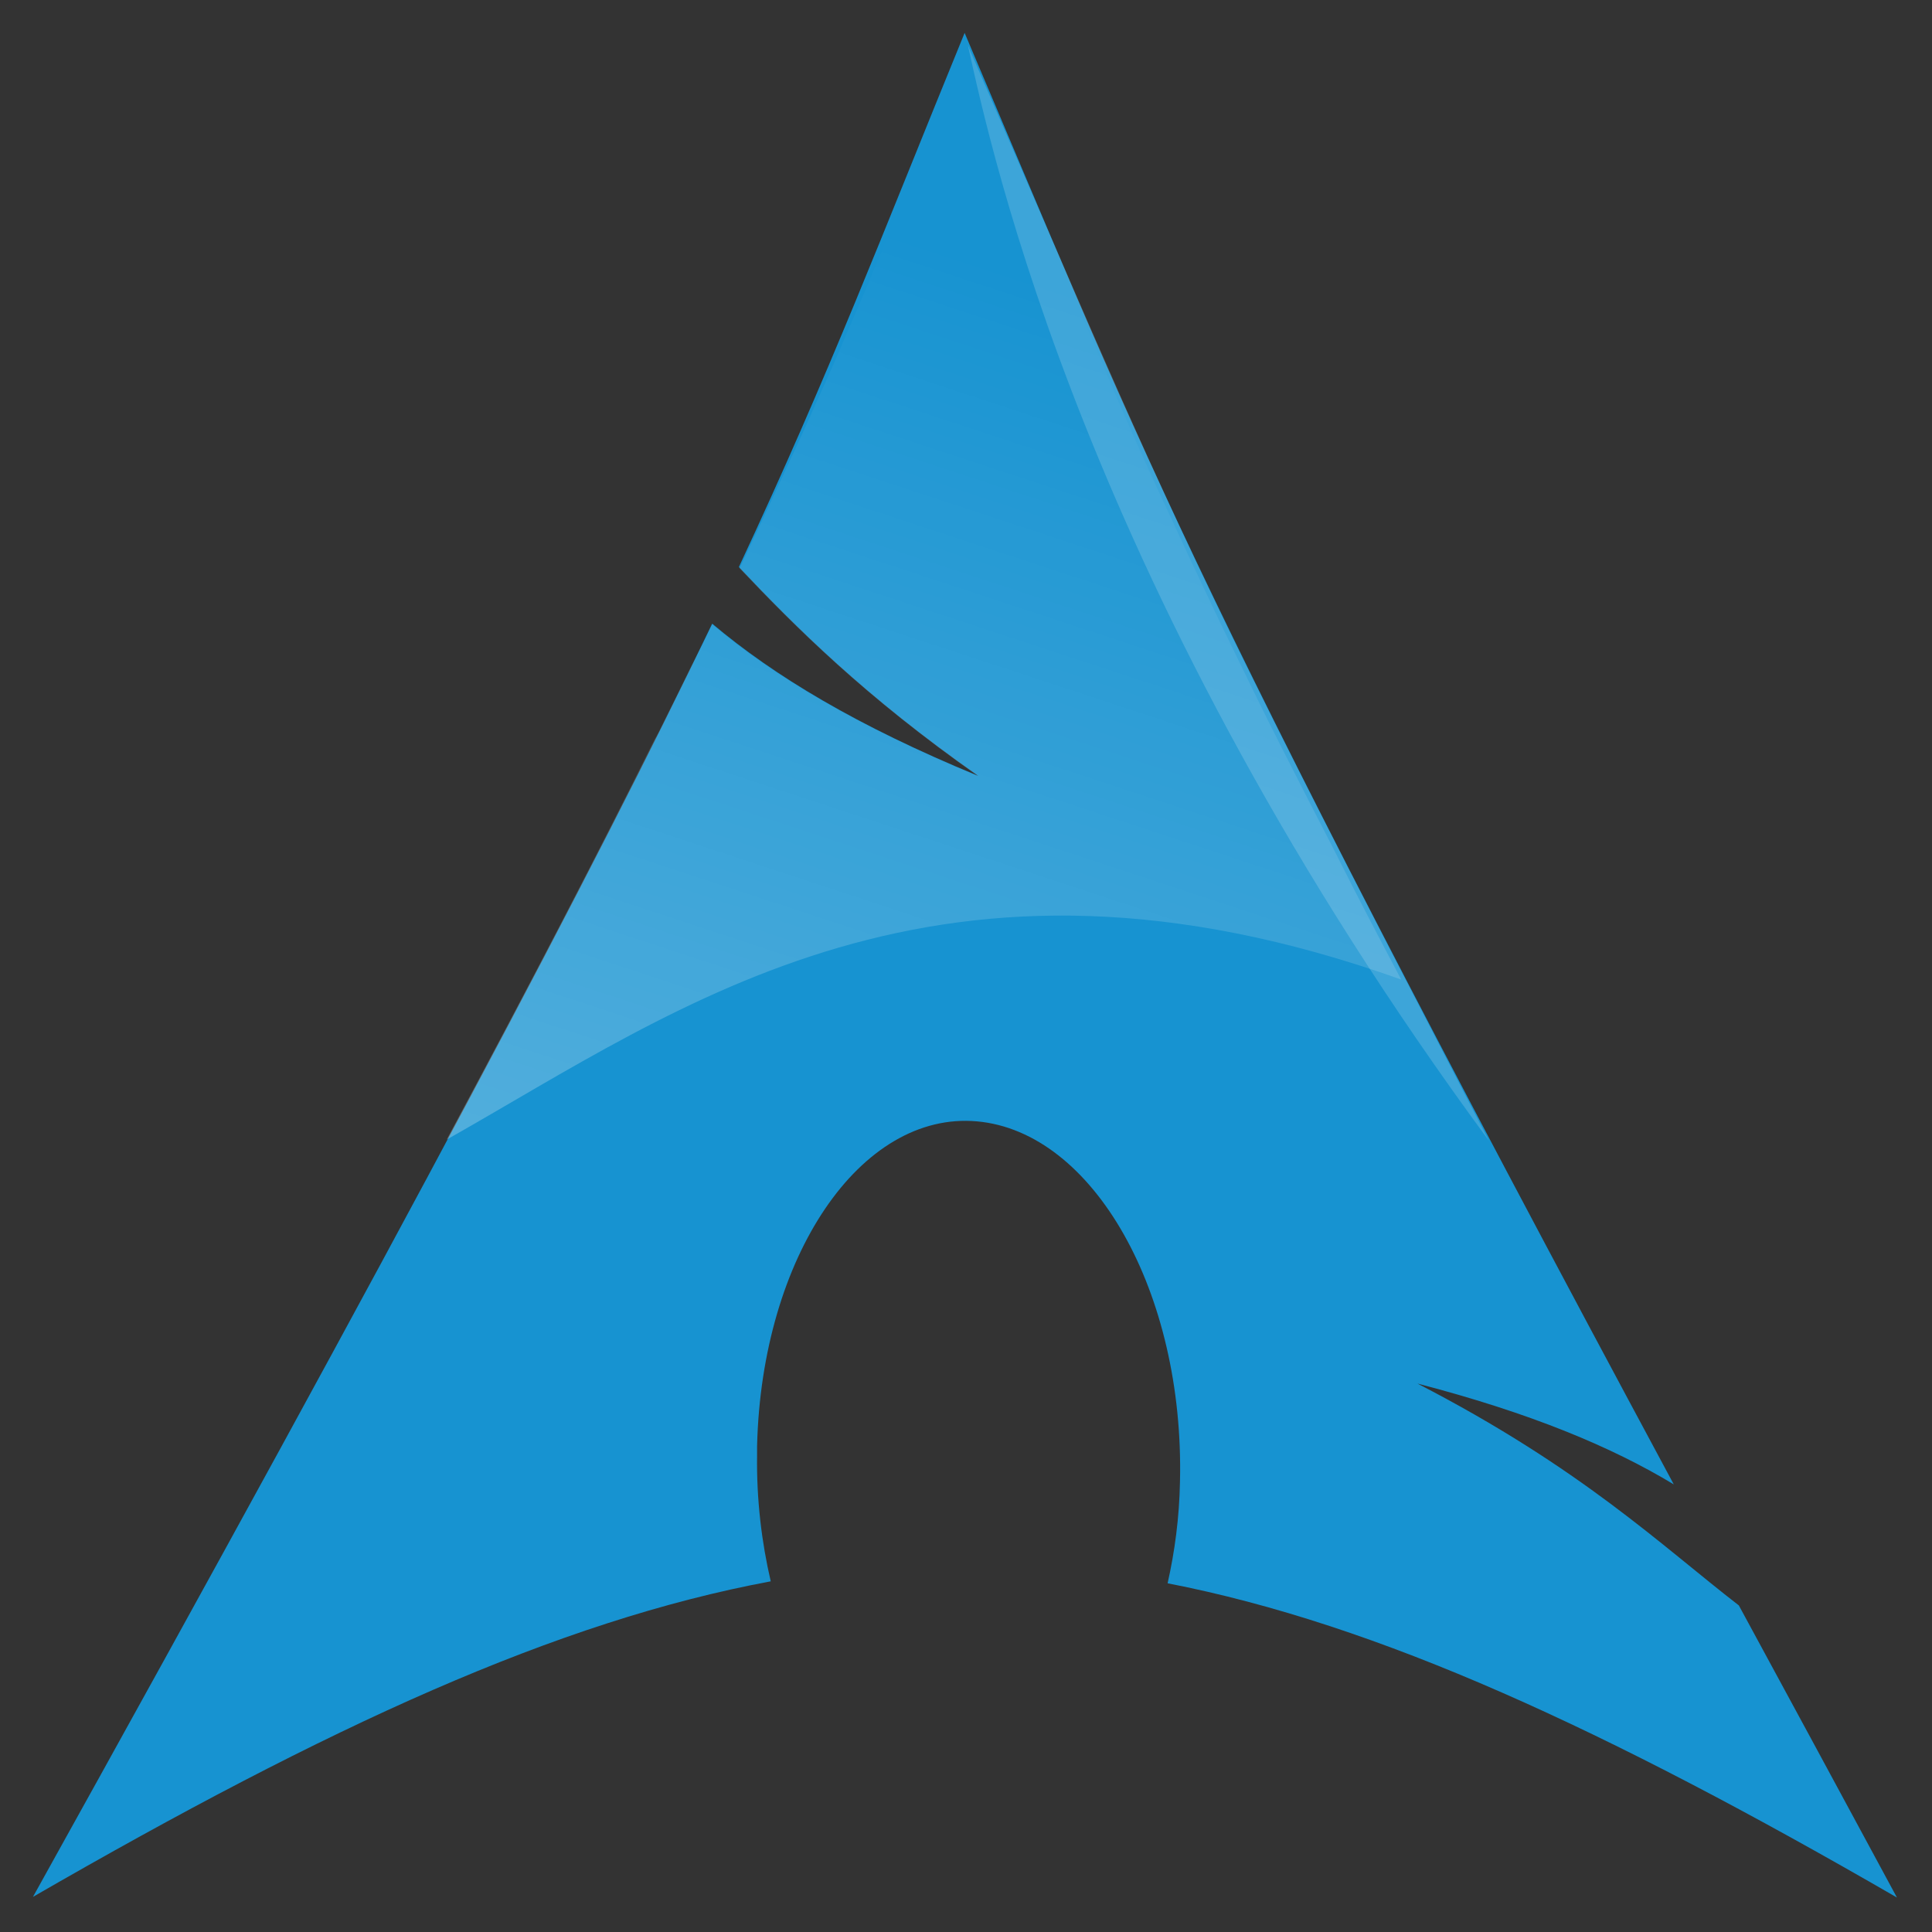 <svg xmlns:svg="http://www.w3.org/2000/svg" xmlns:rdf="http://www.w3.org/1999/02/22-rdf-syntax-ns#" xmlns:dc="http://purl.org/dc/elements/1.1/" xmlns:cc="http://web.resource.org/cc/" xmlns:inkscape="http://www.inkscape.org/namespaces/inkscape" xmlns:sodipodi="http://sodipodi.sourceforge.net/DTD/sodipodi-0.dtd" xmlns="http://www.w3.org/2000/svg" xmlns:xlink="http://www.w3.org/1999/xlink" id="svg2424" inkscape:export-filename="/home/thayer/archlinux-logo-contest/archer-full-detail.png" inkscape:export-xdpi="90" inkscape:export-ydpi="90" inkscape:output_extension="org.inkscape.output.svg.inkscape" inkscape:version="0.45.1" sodipodi:docbase="/home/thayer/tmp/archlinux-logo-contest/archer/masters" sodipodi:docname="archlinux-icon-crystal-256.svg" sodipodi:version="0.32" x="0px" y="0px" viewBox="0 0 400 400" style="enable-background:new 0 0 400 400;" xml:space="preserve"><rect x="0" y="0" width="400" height="400" fill="#333333" stroke="none"/><style type="text/css">	.st0{fill-rule:evenodd;clip-rule:evenodd;fill:#1793D1;}	.st1{fill-rule:evenodd;clip-rule:evenodd;fill:#FFFFFF;fill-opacity:0.166;}	.st2{fill-rule:evenodd;clip-rule:evenodd;fill:url(#path2520_00000052783507011649087000000003206276695616782235_);}</style><g id="layer1" transform="translate(-269.518,-73.601)" inkscape:groupmode="layer" inkscape:label="Layer 1">	<g id="g2424" transform="matrix(1.347,0,0,1.347,-632.882,-513.344)">		<g id="g2210">			<path id="path2518" class="st0" d="M818.2,440.8c-12.8,31.3-20.5,51.7-34.7,82.1c8.7,9.2,19.4,19.9,36.8,32.1    c-18.7-7.7-31.4-15.4-40.9-23.4c-18.2,37.9-46.7,91.9-104.4,195.7c45.4-26.2,80.6-42.4,113.4-48.5c-1.4-6-2.2-12.6-2.1-19.4    l0-1.4c0.7-29.1,15.9-51.5,33.8-49.9s31.9,26.3,31.2,55.4c-0.1,5.5-0.8,10.7-1.9,15.6c32.4,6.3,67.3,22.4,112.1,48.3    c-8.8-16.3-16.7-30.9-24.3-44.9c-11.9-9.2-24.2-21.1-49.4-34.1c17.3,4.5,29.8,9.7,39.4,15.5C850.6,521.4,844.4,502.4,818.2,440.8    z"></path>			<path id="path2522" sodipodi:nodetypes="ccc" class="st1" d="M898.8,611.1c-62.1-84.3-76.5-152.2-80.1-168.4    C851.8,519.1,851.6,520,898.8,611.1z"></path>							<linearGradient id="path2520_00000099627215075694651710000016129453109561990813_" gradientUnits="userSpaceOnUse" x1="687.595" y1="477.871" x2="786.474" y2="178.368" gradientTransform="matrix(-0.531 0 0 -0.53 1214.416 738.436)">				<stop offset="0" style="stop-color:#FFFFFF;stop-opacity:0"></stop>				<stop offset="1" style="stop-color:#FFFFFF;stop-opacity:0.275"></stop>			</linearGradient>							<path id="path2520" style="fill-rule:evenodd;clip-rule:evenodd;fill:url(#path2520_00000099627215075694651710000016129453109561990813_);" d="    M818.7,442c-1.6,3.9-3.1,7.7-4.6,11.3c-1.6,4-3.2,7.8-4.7,11.6c-1.5,3.7-3.1,7.4-4.6,11c-1.5,3.6-3,7.2-4.6,10.8    c-1.5,3.6-3.1,7.2-4.8,10.9c-1.6,3.7-3.4,7.5-5.2,11.4c-1.8,3.9-3.7,8-5.7,12.2c-0.3,0.6-0.6,1.3-0.9,1.9    c8.7,9.2,19.4,19.8,36.6,31.9c-18.6-7.7-31.3-15.3-40.8-23.3c-0.5,1-0.9,1.9-1.4,2.9c-0.7,1.4-1.5,2.9-2.2,4.3    c-1.2,2.5-2.5,5.1-3.8,7.7c-0.5,1-0.9,1.9-1.5,2.9c-8.3,16.7-18.6,36.6-31.9,61.4c36.3-20.5,75.5-50,146.7-24.6    c-3.6-6.8-6.9-13.1-9.9-19.1c-3.1-6-5.9-11.5-8.6-16.8c-2.7-5.3-5.1-10.3-7.4-15c-2.3-4.7-4.4-9.2-6.4-13.4    c-2-4.3-3.9-8.4-5.7-12.3c-1.8-3.9-3.5-7.7-5.1-11.4c-1.6-3.7-3.1-7.4-4.7-11c-1.5-3.6-3-7.3-4.4-10.9c-0.5-1.3-1-2.7-1.6-4    C827.6,463,823.5,453.2,818.7,442z"></path>		</g>	</g></g></svg>